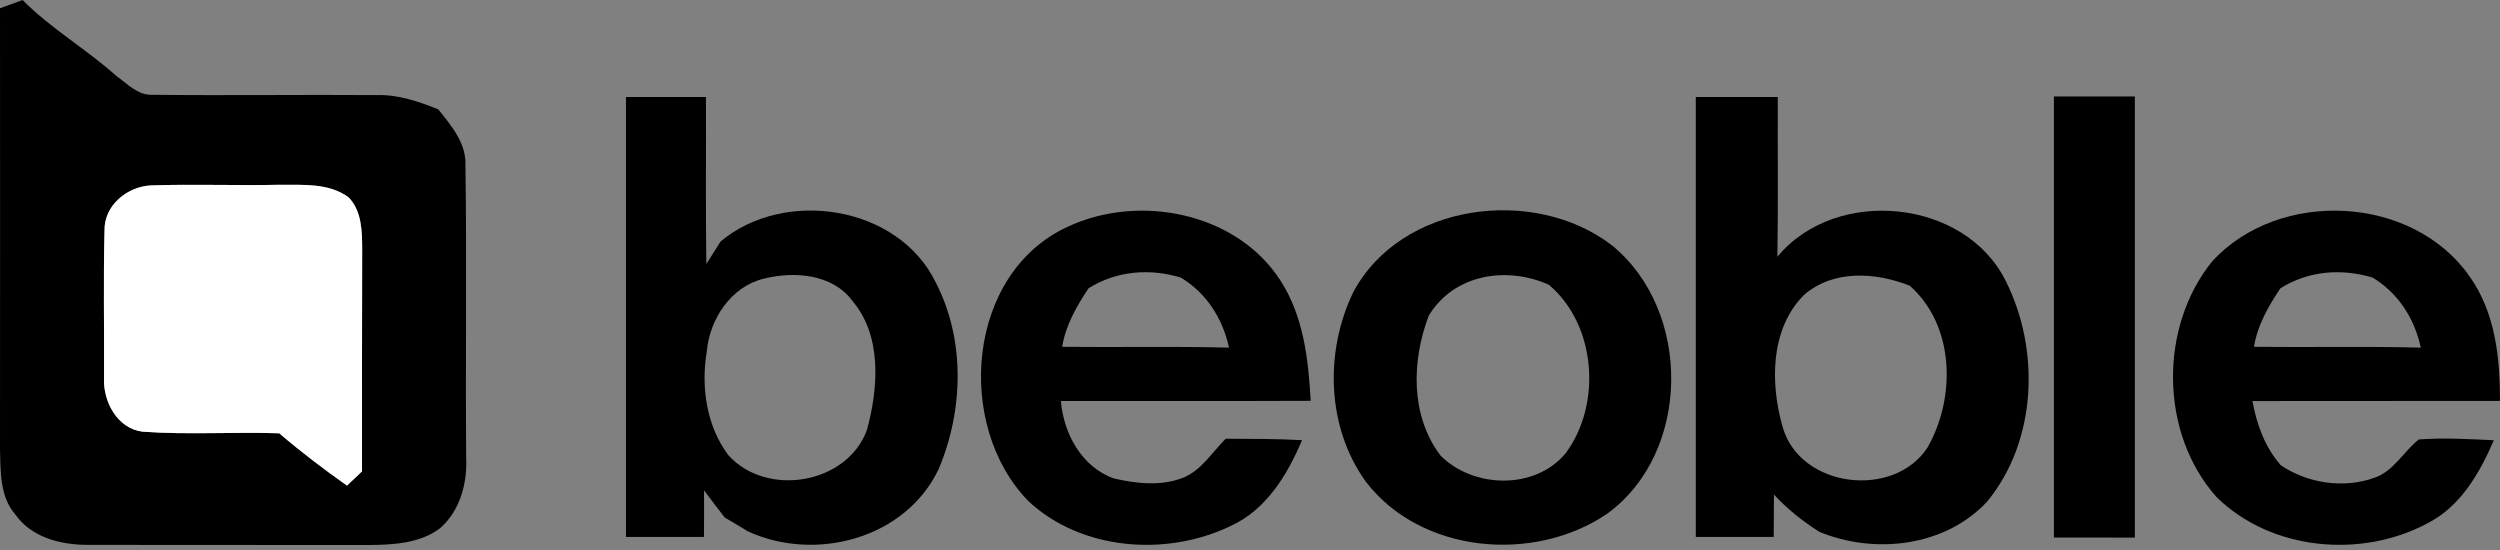 <svg width="250" height="55" viewBox="0 0 250 55" fill="none" xmlns="http://www.w3.org/2000/svg">
<rect x="0" y="0" width="250" height="55" fill="#808080" stroke="none"/>
<path d="M0 0.824C0.752 0.56 1.504 0.28 2.256 0C5.103 2.872 8.639 4.911 11.638 7.599C12.718 8.359 13.75 9.518 15.174 9.478C22.676 9.566 30.179 9.454 37.682 9.51C39.818 9.446 41.865 10.15 43.825 10.934C45.161 12.614 46.672 14.342 46.544 16.645C46.688 26.324 46.536 36.018 46.617 45.705C46.752 48.304 46.009 51.088 43.985 52.84C41.937 54.367 39.266 54.479 36.81 54.503C27.452 54.479 18.085 54.511 8.719 54.487C6.055 54.479 3.135 53.743 1.536 51.448C-0.024 49.672 0.064 47.168 0 44.961C0.008 30.243 0.016 15.534 0 0.824ZM10.454 23.052C10.326 27.948 10.43 32.851 10.406 37.754C10.278 40.122 11.718 42.873 14.278 43.169C18.813 43.497 23.38 43.177 27.924 43.329C30.091 45.185 32.363 46.913 34.698 48.56C35.074 48.208 35.826 47.496 36.202 47.136C36.202 39.73 36.194 32.323 36.218 24.924C36.21 23.14 36.186 21.101 34.858 19.733C32.891 18.285 30.331 18.501 28.027 18.477C23.724 18.573 19.421 18.397 15.126 18.541C12.742 18.637 10.398 20.533 10.454 23.052Z" fill="black"/>
<path d="M62.598 9.702C65.261 9.702 67.925 9.702 70.596 9.702C70.62 15.27 70.548 20.837 70.636 26.396C71.108 25.644 71.58 24.9 72.06 24.148C78.435 18.805 89.793 20.525 93.553 28.203C96.544 33.955 96.36 41.049 93.849 46.944C90.521 53.879 81.547 56.239 74.788 53.135C74.028 52.663 73.252 52.208 72.484 51.76C71.78 50.856 71.076 49.952 70.404 49.032C70.42 50.584 70.404 52.136 70.396 53.695C67.797 53.695 65.197 53.695 62.598 53.695C62.598 39.034 62.598 24.364 62.598 9.702ZM76.379 27.867C73.116 28.651 70.972 31.899 70.684 35.106C70.085 38.674 70.628 42.569 72.836 45.521C76.675 49.768 84.714 48.424 86.698 42.985C87.834 38.81 88.225 33.595 85.234 30.083C83.242 27.38 79.387 27.108 76.379 27.867Z" fill="black"/>
<path d="M169.58 9.702C172.316 9.702 175.043 9.702 177.779 9.702C177.755 15.03 177.827 20.349 177.739 25.676C183.57 18.613 196.52 19.861 200.591 28.131C204.031 34.994 203.695 44.097 198.719 50.152C194.512 54.679 187.481 55.471 181.93 53.183C180.274 52.128 178.723 50.904 177.395 49.456C177.379 50.864 177.371 52.28 177.371 53.695C174.771 53.695 172.18 53.695 169.58 53.695C169.58 39.034 169.58 24.364 169.58 9.702ZM180.394 29.499C176.995 32.915 177.019 38.386 178.275 42.729C180.018 48.808 189.393 49.928 192.76 44.737C195.6 39.746 195.488 32.563 190.977 28.571C187.545 27.22 183.346 26.94 180.394 29.499Z" fill="black"/>
<path d="M205.391 9.646C208.086 9.646 210.79 9.646 213.485 9.646C213.493 24.348 213.493 39.05 213.485 53.759C210.79 53.751 208.086 53.751 205.391 53.751C205.391 39.05 205.391 24.348 205.391 9.646Z" fill="black"/>
<path d="M106.751 22.684C113.893 19.325 123.692 21.229 128.075 28.099C130.363 31.667 130.843 35.946 131.067 40.082C122.74 40.122 114.413 40.082 106.087 40.098C106.367 43.369 108.15 46.673 111.366 47.84C113.598 48.352 116.037 48.64 118.237 47.8C120.124 47.081 121.188 45.241 122.572 43.873C125.116 43.889 127.659 43.873 130.203 44.017C128.731 47.504 126.611 51 123.028 52.616C116.629 55.679 108.166 55.063 102.855 50.128C95.465 42.577 96.632 27.34 106.751 22.684ZM108.854 28.827C107.655 30.627 106.567 32.523 106.215 34.682C111.774 34.746 117.341 34.618 122.9 34.763C122.276 31.859 120.644 29.299 118.077 27.756C114.973 26.812 111.63 27.084 108.854 28.827Z" fill="black"/>
<path d="M135.33 29.211C140.129 20.237 153.471 18.589 161.19 24.532C169.196 31.043 169.156 45.217 160.726 51.368C153.407 56.351 142.089 55.375 136.57 48.152C132.658 42.705 132.45 35.17 135.33 29.211ZM142.873 31.571C141.161 36.082 141.025 41.553 144.048 45.553C147.32 48.84 153.463 49.016 156.534 45.361C160.206 40.482 159.646 32.491 154.895 28.483C150.679 26.58 145.376 27.412 142.873 31.571Z" fill="black"/>
<path d="M221.277 26.068C227.98 18.861 241.242 19.493 246.945 27.619C249.536 31.251 250 35.754 250 40.09C241.746 40.114 233.499 40.082 225.244 40.105C225.676 42.457 226.484 44.713 228.084 46.529C230.78 48.344 234.347 48.872 237.426 47.784C239.362 47.128 240.346 45.161 241.882 43.945C244.377 43.761 246.881 43.905 249.384 44.025C247.969 47.296 246.073 50.632 242.778 52.312C236.147 55.879 227.124 55.079 221.661 49.712C215.958 43.329 215.87 32.659 221.277 26.068ZM228.036 28.835C226.836 30.627 225.748 32.523 225.396 34.682C230.955 34.746 236.523 34.618 242.082 34.762C241.45 31.859 239.826 29.299 237.258 27.756C234.147 26.82 230.811 27.076 228.036 28.835Z" fill="black"/>
<path d="M10.454 23.052C10.398 20.533 12.742 18.637 15.125 18.541C19.421 18.397 23.724 18.573 28.027 18.477C30.331 18.501 32.89 18.285 34.858 19.733C36.186 21.101 36.21 23.14 36.218 24.924C36.194 32.323 36.202 39.73 36.202 47.136C35.826 47.496 35.074 48.208 34.698 48.56C32.362 46.913 30.091 45.185 27.923 43.329C23.38 43.177 18.813 43.497 14.277 43.169C11.718 42.873 10.278 40.122 10.406 37.754C10.43 32.851 10.326 27.948 10.454 23.052Z" fill="white"/>
</svg>
